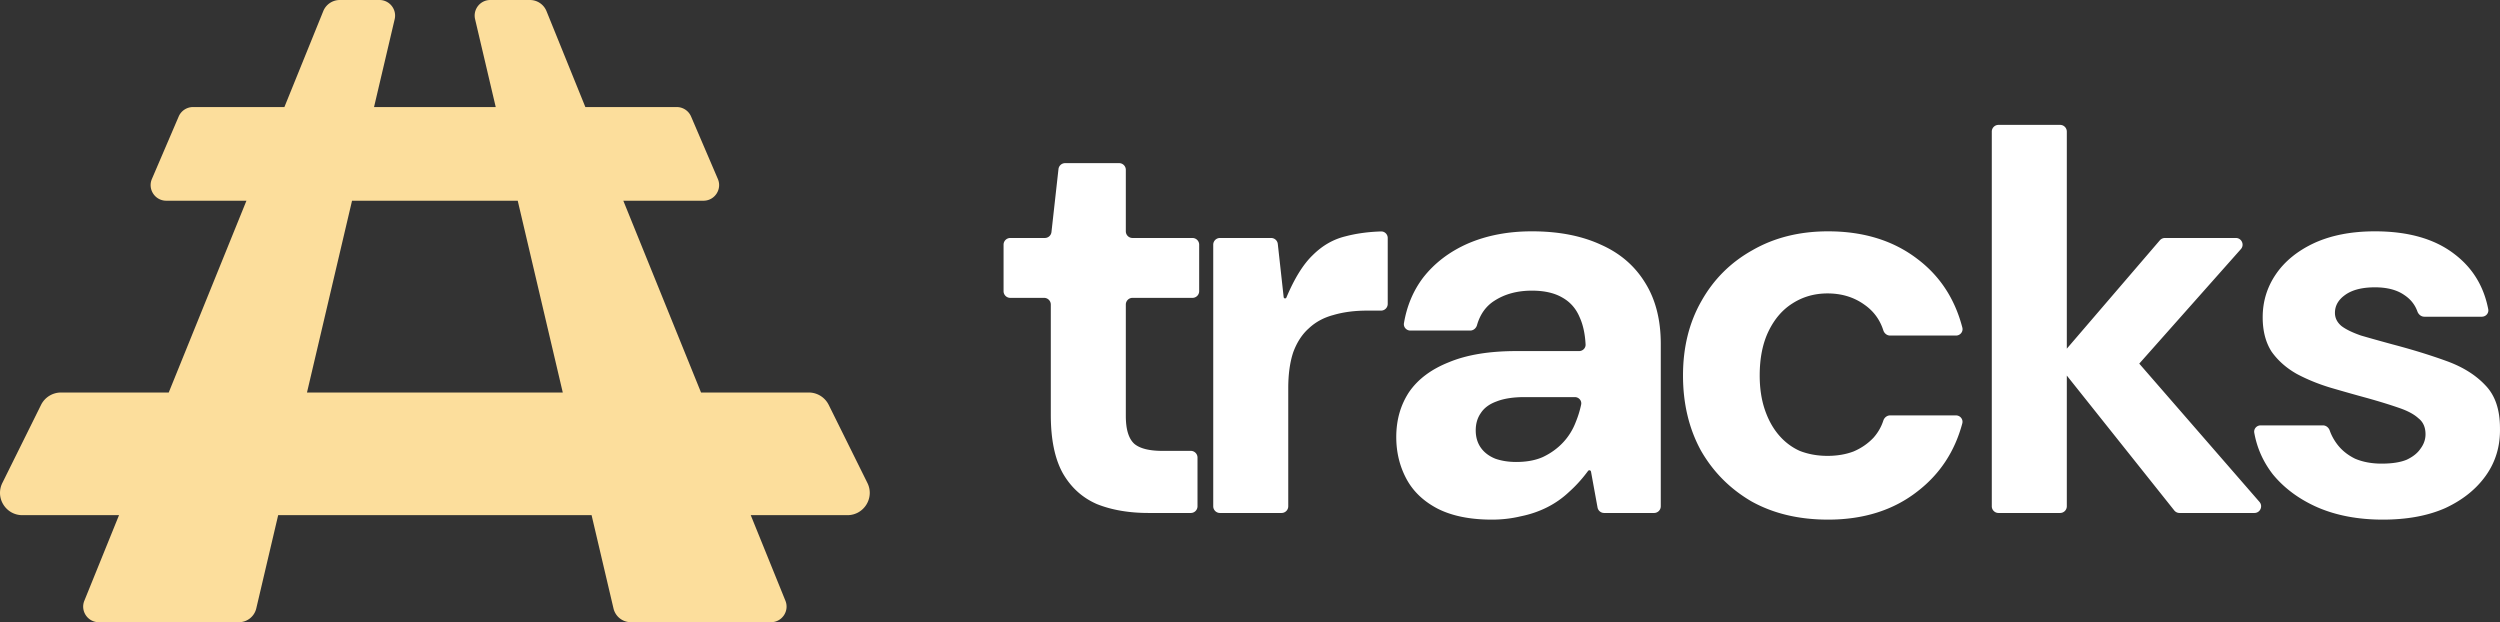 <svg xmlns="http://www.w3.org/2000/svg" width="1121" height="279" fill="none"><rect width="100%" height="100%" fill="#333333" stroke="none"/><path fill="#FCDE9C" fill-rule="evenodd" d="M170.154 0c4.514 0 7.85 4.207 6.818 8.6L167.717 48h54.566l-9.255-39.4c-1.032-4.393 2.304-8.6 6.818-8.6h17.785a8.005 8.005 0 0 1 7.419 4.997L262.476 48h40.964a7.002 7.002 0 0 1 6.437 4.243l12.007 28c1.98 4.619-1.41 9.757-6.438 9.757h-35.951l34.85 86h48.291c3.803 0 7.277 2.155 8.965 5.561l17.347 35c3.294 6.647-1.545 14.439-8.966 14.439h-43.35l15.549 38.372c1.865 4.602-1.523 9.628-6.491 9.628h-62.805a8.005 8.005 0 0 1-7.793-6.172L265.267 231H124.733l-9.825 41.828a8.005 8.005 0 0 1-7.793 6.172H44.31c-4.968 0-8.356-5.026-6.491-9.628L53.368 231h-43.35c-7.421 0-12.26-7.792-8.966-14.439l17.347-35A10.006 10.006 0 0 1 27.364 176h48.291l34.85-86H74.554c-5.028 0-8.418-5.138-6.438-9.757l12.007-28A7.004 7.004 0 0 1 86.56 48h40.964L144.95 4.997A8.005 8.005 0 0 1 152.369 0h17.785Zm-12.302 90-20.2 86h114.697l-20.201-86h-74.296Z" clip-rule="evenodd"/><path fill="#fff" d="M515.034 230.017c-8.804 0-16.528-1.326-23.173-3.978-6.478-2.817-11.545-7.375-15.199-13.672-3.655-6.464-5.482-15.248-5.482-26.352v-49.458a2.999 2.999 0 0 0-3.002-2.995h-15.176a2.999 2.999 0 0 1-3.002-2.995v-20.858a2.999 2.999 0 0 1 3.002-2.996h15.491a2.998 2.998 0 0 0 2.983-2.664l3.145-28.232a3 3 0 0 1 2.983-2.664h24.212a2.999 2.999 0 0 1 3.002 2.995v27.57a2.998 2.998 0 0 0 3.002 2.995h26.887a2.999 2.999 0 0 1 3.002 2.996v20.858a2.999 2.999 0 0 1-3.002 2.995H507.82a2.999 2.999 0 0 0-3.002 2.995v49.956c0 5.966 1.246 10.109 3.738 12.429 2.491 2.155 6.727 3.232 12.708 3.232h12.695a3 3 0 0 1 3.003 2.995v21.853a3 3 0 0 1-3.003 2.995h-18.925Zm31.982 0a2.999 2.999 0 0 1-3.002-2.995V109.709a2.999 2.999 0 0 1 3.002-2.996h22.963a3.001 3.001 0 0 1 2.985 2.668l2.633 23.863a.636.636 0 0 0 .633.566.64.64 0 0 0 .59-.393c3.61-8.583 7.542-14.916 11.796-18.997 4.319-4.309 9.22-7.126 14.702-8.452 4.826-1.275 10.138-2.005 15.935-2.19 1.657-.053 3.002 1.293 3.002 2.947v29.559a2.998 2.998 0 0 1-3.002 2.995h-6.218c-5.648 0-10.714.663-15.199 1.989-4.319 1.16-7.974 3.149-10.964 5.967-2.99 2.651-5.316 6.214-6.977 10.689-1.495 4.475-2.242 9.861-2.242 16.159v52.939a2.999 2.999 0 0 1-3.002 2.995h-27.635ZM668.944 233c-9.801 0-17.941-1.657-24.419-4.972-6.313-3.315-10.964-7.789-13.954-13.424s-4.485-11.85-4.485-18.645c0-7.623 1.91-14.335 5.731-20.136 3.987-5.801 9.967-10.275 17.94-13.424 7.974-3.315 18.024-4.972 30.15-4.972h28.145c1.658 0 3.013-1.343 2.925-2.995-.255-4.802-1.143-8.859-2.664-12.169-1.661-3.978-4.319-6.961-7.974-8.95-3.488-1.989-7.973-2.983-13.455-2.983-6.478 0-12.043 1.492-16.695 4.475-3.873 2.433-6.508 6.102-7.903 11.008-.394 1.385-1.613 2.416-3.056 2.416h-26.807c-1.787 0-3.186-1.55-2.889-3.308 1.304-7.725 4.142-14.495 8.512-20.309 5.15-6.629 11.877-11.766 20.183-15.413 8.472-3.646 18.024-5.469 28.655-5.469 11.96 0 22.26 1.989 30.898 5.967 8.638 3.811 15.282 9.529 19.933 17.153 4.652 7.458 6.977 16.573 6.977 27.345v72.827a2.999 2.999 0 0 1-3.002 2.995h-22.4a2.999 2.999 0 0 1-2.953-2.459l-2.93-16.075a.741.741 0 0 0-1.33-.304c-2.597 3.522-5.43 6.652-8.498 9.391a41.418 41.418 0 0 1-9.967 6.961c-3.655 1.823-7.559 3.149-11.711 3.977-4.153.995-8.472 1.492-12.957 1.492Zm10.963-25.854c4.651 0 8.638-.746 11.961-2.237 3.488-1.658 6.478-3.812 8.97-6.464 2.492-2.651 4.402-5.717 5.731-9.198a45.209 45.209 0 0 0 2.417-7.825c.373-1.769-1.034-3.362-2.846-3.362h-22.495c-5.15 0-9.386.663-12.708 1.989-3.156 1.16-5.482 2.9-6.977 5.221-1.495 2.154-2.242 4.723-2.242 7.706 0 2.983.747 5.552 2.242 7.707 1.495 2.154 3.655 3.811 6.479 4.971 2.824.995 5.98 1.492 9.468 1.492ZM819.697 233c-13.123 0-24.585-2.735-34.386-8.204-9.634-5.634-17.193-13.258-22.674-22.87-5.316-9.779-7.974-20.965-7.974-33.561 0-12.595 2.741-23.699 8.223-33.312 5.482-9.778 13.123-17.401 22.924-22.87 9.801-5.635 21.096-8.453 33.887-8.453 15.947 0 29.32 4.144 40.117 12.43 10.051 7.597 16.752 17.84 20.101 30.73.477 1.835-.949 3.576-2.848 3.576h-29.546c-1.407 0-2.606-.982-3.034-2.319-1.555-4.863-4.419-8.73-8.593-11.602-4.652-3.315-10.133-4.972-16.446-4.972-5.814 0-11.047 1.492-15.698 4.475-4.485 2.817-8.056 6.96-10.714 12.43-2.658 5.469-3.987 12.098-3.987 19.887 0 5.635.748 10.69 2.243 15.164 1.495 4.475 3.571 8.287 6.229 11.436 2.658 3.149 5.814 5.552 9.469 7.209 3.82 1.492 7.973 2.238 12.458 2.238 4.319 0 8.223-.663 11.711-1.989 3.489-1.492 6.479-3.563 8.971-6.215a21.45 21.45 0 0 0 4.352-7.614c.438-1.34 1.638-2.33 3.051-2.33h29.516c1.906 0 3.333 1.751 2.843 3.588-3.358 12.583-10.05 22.739-20.078 30.47-10.797 8.452-24.17 12.678-40.117 12.678Zm157.597-2.983a3.004 3.004 0 0 1-2.35-1.132l-51.628-64.8a2.99 2.99 0 0 1 .07-3.812l45.082-52.513a3.009 3.009 0 0 1 2.28-1.047h31.822c2.58 0 3.96 3.048 2.25 4.981l-51.954 58.544c-1.823 2.054-5.225.786-5.25-1.958l-.1-10.668c-.026-2.786 3.44-4.095 5.27-1.99l60.364 69.437c1.68 1.94.3 4.958-2.27 4.958h-33.586Zm-81.172 0a2.999 2.999 0 0 1-3.002-2.995V58.995A2.999 2.999 0 0 1 896.122 56h27.634a2.999 2.999 0 0 1 3.002 2.995v168.027a2.999 2.999 0 0 1-3.002 2.995h-27.634Z"/><path fill="#fff" d="M1068.42 233c-10.97 0-20.69-1.823-29.16-5.469-8.3-3.646-15.03-8.618-20.18-14.916-4.3-5.58-7.06-11.777-8.27-18.592-.3-1.747 1.09-3.284 2.87-3.284h27.91c1.41 0 2.6.984 3.06 2.309.75 2.138 1.86 4.186 3.33 6.143 2 2.652 4.65 4.806 7.98 6.463 3.48 1.492 7.47 2.238 11.96 2.238 4.65 0 8.39-.58 11.21-1.74 2.82-1.326 4.9-2.983 6.23-4.972 1.49-1.989 2.24-4.143 2.24-6.464 0-3.149-1.08-5.552-3.24-7.209-1.99-1.823-4.98-3.397-8.97-4.723-3.82-1.326-8.39-2.735-13.7-4.226a884.866 884.866 0 0 1-16.7-4.724c-5.48-1.657-10.55-3.729-15.2-6.215-4.65-2.651-8.39-5.966-11.21-9.943-2.66-4.144-3.99-9.281-3.99-15.413 0-7.127 2-13.59 5.98-19.391 3.99-5.8 9.72-10.441 17.2-13.921 7.64-3.48 16.69-5.221 27.16-5.221 14.95 0 26.82 3.398 35.63 10.193 8.11 6.145 13.17 14.392 15.17 24.74.34 1.769-1.07 3.351-2.87 3.351h-25.79c-1.43 0-2.63-1.021-3.11-2.365-1.09-3.028-3.03-5.472-5.83-7.33-3.32-2.32-7.72-3.481-13.2-3.481-5.82 0-10.3 1.161-13.46 3.481-2.99 2.154-4.48 4.806-4.48 7.955 0 2.32.99 4.309 2.99 5.966 1.99 1.492 4.9 2.9 8.72 4.226 3.98 1.16 8.72 2.486 14.2 3.978 8.8 2.32 16.86 4.806 24.17 7.458 7.31 2.651 13.12 6.297 17.44 10.938 4.32 4.475 6.48 10.855 6.48 19.142.17 7.955-1.91 14.998-6.23 21.13s-10.38 11.021-18.19 14.667c-7.81 3.481-17.19 5.221-28.15 5.221Z"/></svg>